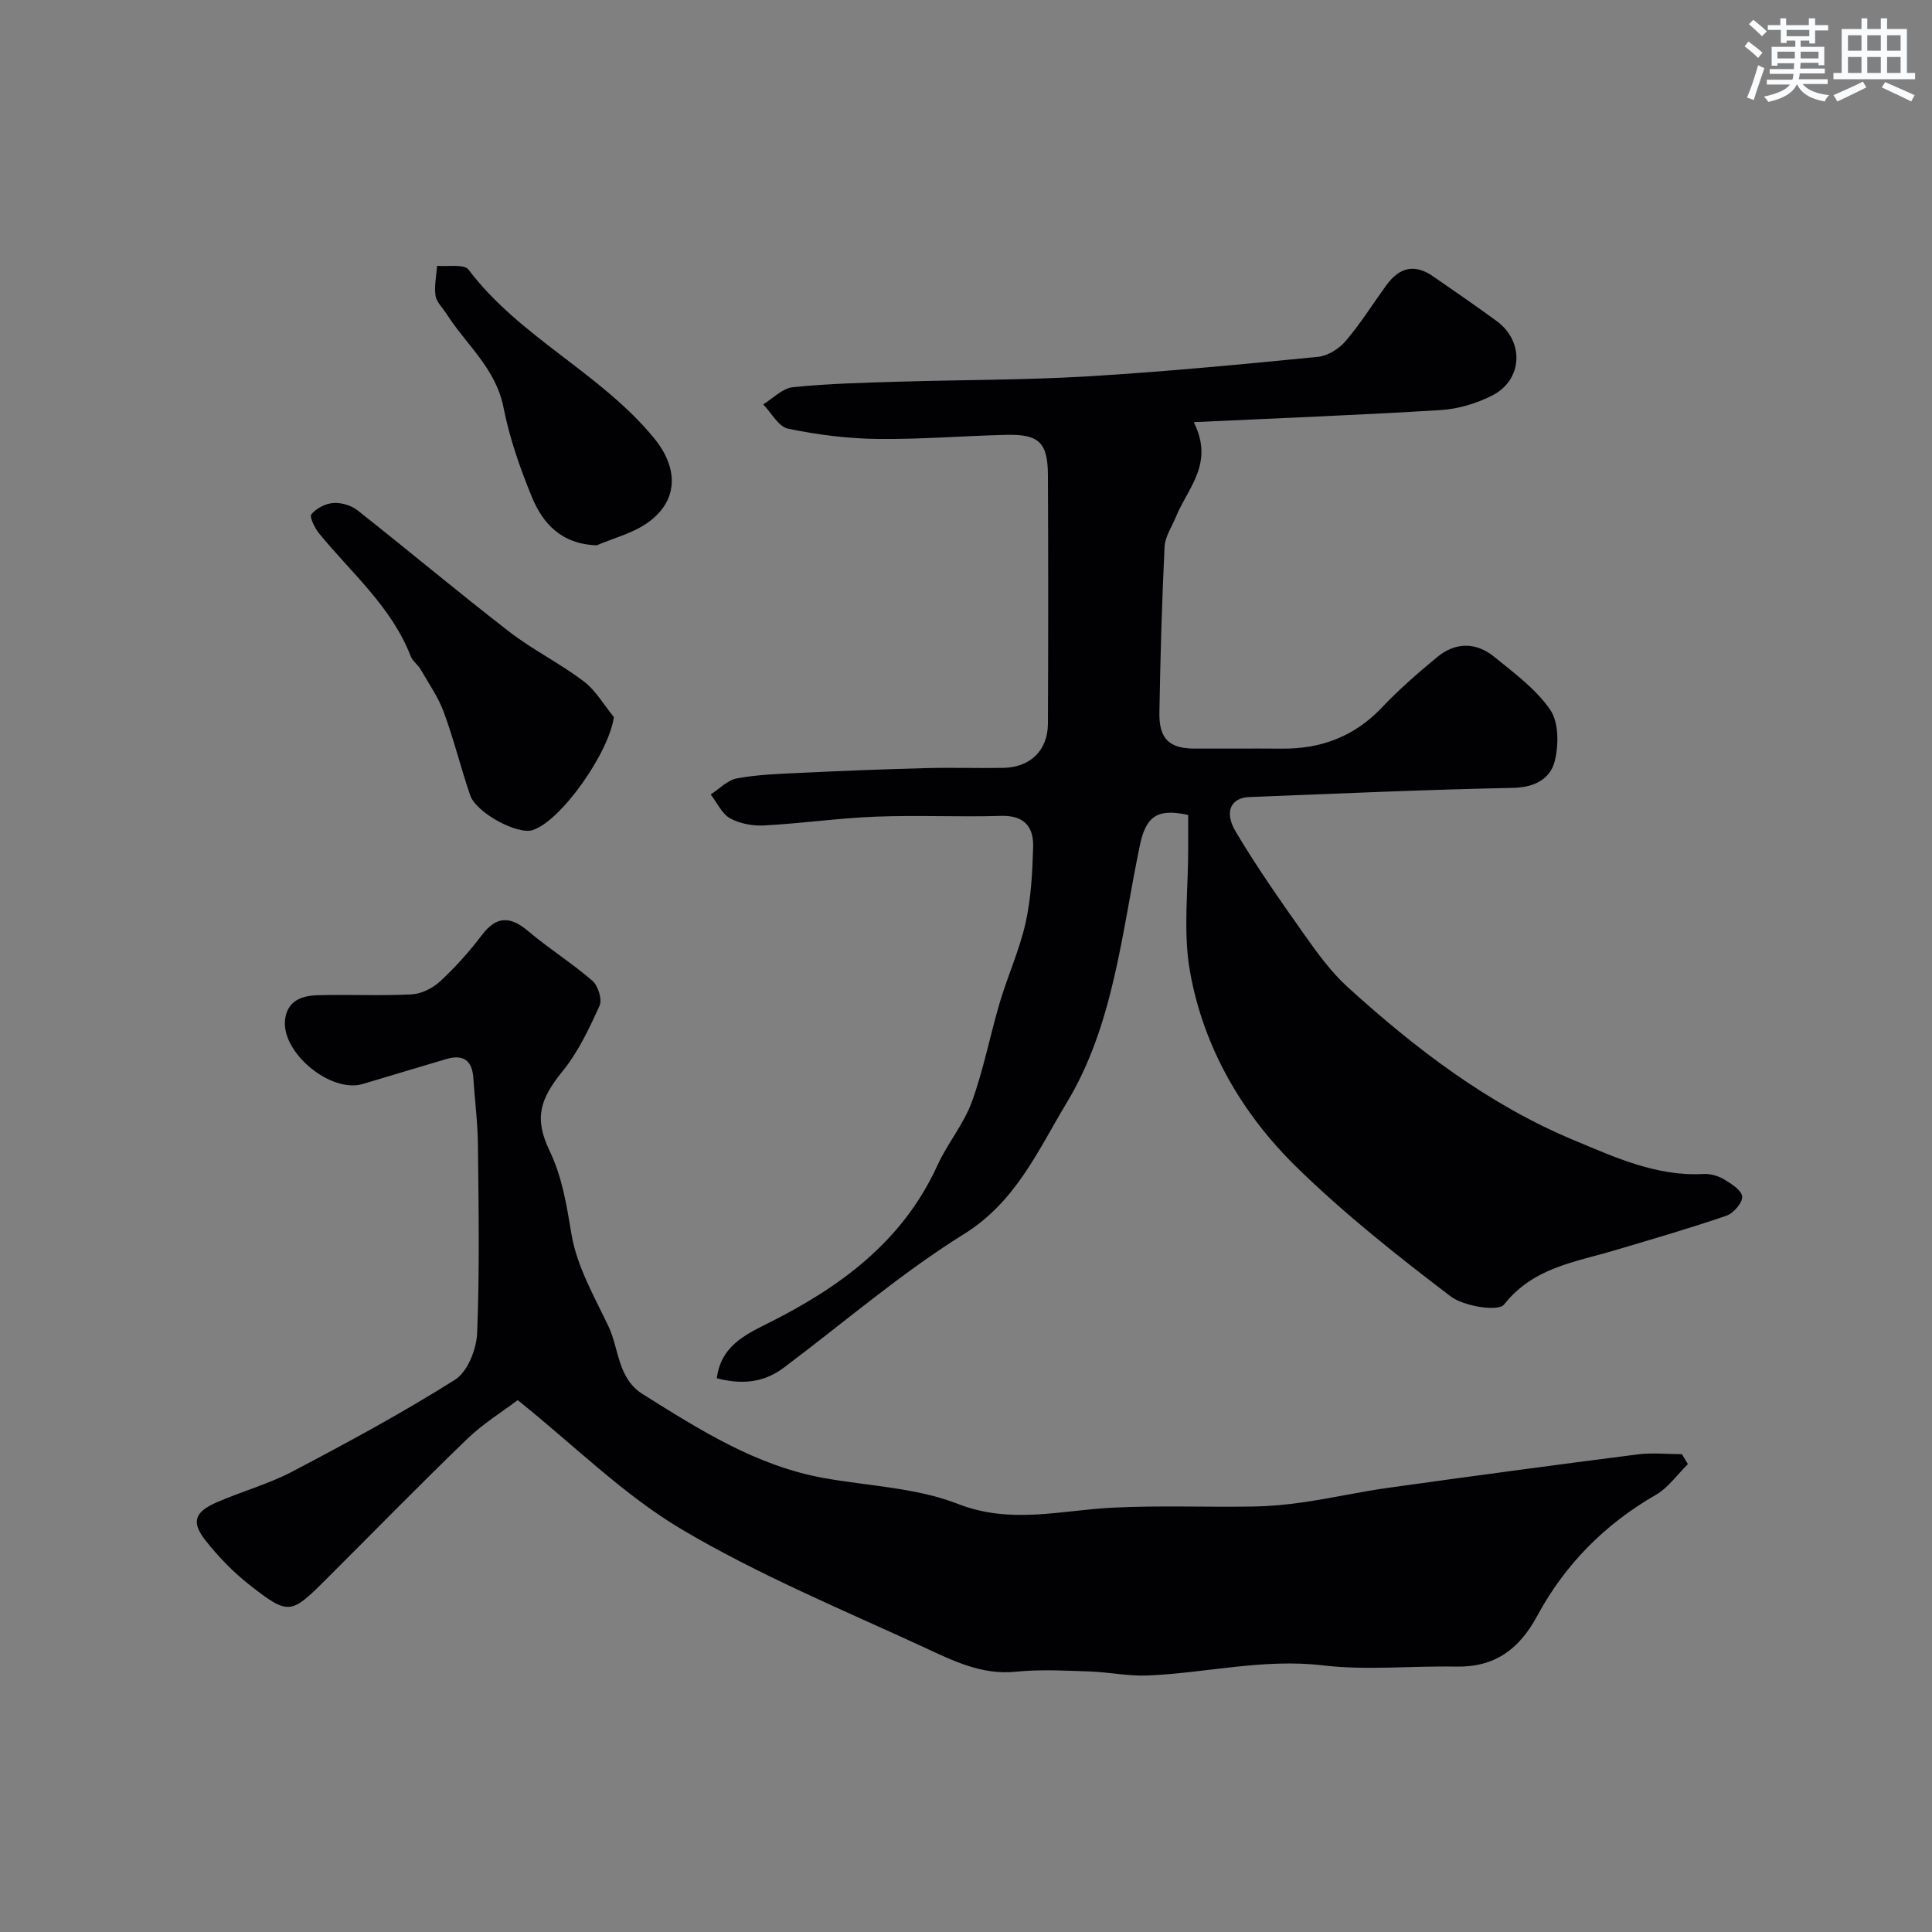 <svg enable-background="new 0 0 400 400" viewBox="0 0 400 400" xmlns="http://www.w3.org/2000/svg"><rect x="0" y="0" width="400" height="400" fill="#808080" stroke="none"/><g fill="#010103"><path d="m247.16 87.4c4.31 8.63-1.3 13.67-3.67 19.55-.84 2.08-2.28 4.14-2.38 6.25-.55 11.42-.87 22.86-1.07 34.29-.1 5.5 2.03 7.49 7.34 7.5 6 .02 12-.04 17.99.01 8.11.07 15.01-2.48 20.71-8.49 3.56-3.76 7.5-7.19 11.5-10.49 3.75-3.1 8.01-3.09 11.75-.06 4.15 3.37 8.66 6.69 11.62 10.98 1.77 2.57 1.77 7.18.98 10.5-.91 3.82-4.16 5.59-8.7 5.68-18.2.37-36.4 1.19-54.59 1.9-3.78.15-5.26 3.04-2.79 7.18 4.32 7.27 9.19 14.22 14.08 21.14 2.74 3.87 5.58 7.83 9.06 11 14.1 12.81 29.26 24.4 46.91 31.74 8.38 3.49 17.07 7.52 26.73 6.98 1.39-.08 3 .34 4.2 1.05 1.55.92 3.71 2.25 3.87 3.61.14 1.23-1.8 3.48-3.26 3.98-7.67 2.63-15.47 4.89-23.25 7.2-8.19 2.43-16.77 3.55-22.79 11.19-1.2 1.52-8.35.38-11.1-1.72-10.97-8.34-21.85-16.97-31.71-26.58-11.41-11.12-19.41-24.86-22.22-40.67-1.47-8.26-.34-16.99-.37-25.51-.01-2.32 0-4.63 0-6.88-6.49-1.43-8.78.33-10.04 6.45-3.75 18.1-5.4 37.08-15.12 53.15-5.84 9.66-10.45 20.44-21.2 27.13-13.13 8.17-24.97 18.41-37.4 27.73-4.09 3.07-8.62 3.52-13.83 2.17.81-6.51 5.63-8.91 10.41-11.3 14.97-7.46 28.01-16.91 35.25-32.76 2.07-4.54 5.45-8.54 7.14-13.18 2.44-6.69 3.77-13.77 5.8-20.61 1.65-5.54 4.09-10.89 5.34-16.5 1.13-5.09 1.4-10.42 1.55-15.66.12-4.16-1.84-6.57-6.63-6.43-8.66.26-17.34-.18-25.99.16-7.7.3-15.36 1.41-23.05 1.82-2.36.13-5.05-.36-7.08-1.48-1.72-.96-2.7-3.25-4.01-4.94 1.8-1.15 3.47-2.95 5.42-3.32 4.18-.78 8.5-.93 12.78-1.13 8.76-.42 17.53-.77 26.3-1 5.35-.14 10.71.04 16.06-.05 5.59-.09 9.23-3.6 9.26-9.14.08-17.16.08-34.32 0-51.48-.03-6.72-1.85-8.48-8.53-8.33-8.93.2-17.87.96-26.79.85-6.19-.08-12.44-.87-18.5-2.13-1.97-.41-3.43-3.28-5.13-5.03 2.04-1.24 3.98-3.33 6.13-3.55 7.22-.75 14.51-.92 21.77-1.14 13.1-.4 26.22-.33 39.29-1.11 15.92-.95 31.81-2.48 47.68-4.04 2.03-.2 4.37-1.68 5.73-3.28 3.06-3.59 5.58-7.63 8.36-11.47 2.81-3.88 5.96-4.52 9.71-1.93 4.43 3.06 8.87 6.1 13.21 9.29 5.74 4.2 5.39 12.17-.95 15.4-3.24 1.65-7.04 2.78-10.66 3.01-16.59 1.02-33.21 1.66-51.12 2.5z"/><path d="m349.46 303.13c-2.19 2.15-4.06 4.87-6.63 6.36-10.57 6.08-18.83 14.43-24.56 25.05-3.75 6.95-8.79 10.66-16.79 10.51-9.2-.18-18.5.82-27.57-.25-12.32-1.46-24.15 1.57-36.21 2.09-4.07.18-8.18-.71-12.28-.84-5.02-.16-10.09-.45-15.07.06-7.16.74-13.2-2.35-19.21-5.13-16.83-7.76-34.08-14.92-49.97-24.32-11.99-7.1-22.16-17.29-33.98-26.78-3.1 2.35-7.15 4.84-10.49 8.06-9.95 9.6-19.61 19.51-29.41 29.27-7.04 7.01-7.59 7.19-15.4 1.11-3.45-2.68-6.59-5.91-9.3-9.33-3.02-3.82-2.35-5.9 2.15-7.89 5.21-2.3 10.8-3.8 15.81-6.44 11.41-6 22.78-12.14 33.67-19.01 2.59-1.64 4.43-6.31 4.57-9.67.52-12.98.3-25.99.16-38.99-.05-4.6-.65-9.2-.95-13.8-.24-3.64-2.08-4.96-5.57-3.93-5.77 1.71-11.53 3.42-17.29 5.16-6.62 2-16.92-6.46-16.12-13.31.47-3.96 3.51-4.97 6.75-5.06 6.49-.19 13.01.16 19.49-.18 2.02-.11 4.35-1.29 5.87-2.7 3.13-2.91 6.04-6.13 8.61-9.54 3.12-4.13 5.98-3.93 9.7-.78 4.24 3.59 9.01 6.56 13.2 10.2 1.18 1.02 2.08 3.87 1.5 5.15-2.13 4.7-4.39 9.54-7.61 13.51-4.72 5.83-6.01 9.74-2.74 16.56 2.66 5.56 3.53 11.35 4.55 17.37 1.11 6.56 4.69 12.77 7.62 18.93 2.26 4.75 1.86 10.79 7.16 14.11 11.75 7.35 23.43 14.8 37.4 17.32 9.3 1.68 19.14 1.99 27.78 5.36 10.99 4.29 21.3 1.33 31.97.79 9.68-.49 19.4-.08 29.1-.24 3.59-.06 7.2-.39 10.75-.92 5.8-.86 11.54-2.15 17.34-2.96 17.17-2.4 34.36-4.71 51.56-6.91 3.02-.39 6.13-.05 9.2-.05.42.68.83 1.37 1.24 2.06z"/><path d="m127.1 148.47c-1.05 7.41-10.94 21.53-16.85 23.4-3.13.99-11.67-3.58-12.91-7.23-1.94-5.68-3.38-11.55-5.45-17.18-1.15-3.12-3.13-5.95-4.81-8.87-.57-.98-1.66-1.71-2.05-2.73-3.97-10.23-12.25-17.21-18.95-25.4-.91-1.12-2.06-3.45-1.61-3.99 1.02-1.23 2.92-2.22 4.54-2.33 1.64-.12 3.71.49 5.01 1.52 10.54 8.31 20.82 16.94 31.43 25.14 4.88 3.77 10.51 6.55 15.43 10.28 2.5 1.91 4.17 4.9 6.22 7.39z"/><path d="m123.55 112.9c-7.35-.25-11.18-4.52-13.46-10.07-2.45-5.97-4.61-12.18-5.85-18.49-1.6-8.1-7.77-13.03-11.83-19.41-.79-1.24-2.06-2.41-2.24-3.73-.29-2 .18-4.11.33-6.17 2.22.22 5.58-.42 6.5.79 10.63 14.07 27.33 21.36 38.43 34.91 4.99 6.09 5.19 12.88-1.38 17.52-3.08 2.17-6.98 3.14-10.5 4.65z"/></g><path d="m361.2 9.6.8-1c.9.7 1.9 1.4 2.9 2.3l-.9 1.1c-1-1-2-1.8-2.8-2.4zm.5 10.6c.9-2.1 1.6-4.3 2.3-6.7.4.2.8.4 1.3.6-.7 2.1-1.5 4.3-2.2 6.6zm.4-15.2.9-.9c1 .8 2 1.6 2.8 2.4l-1 1c-.9-.9-1.8-1.7-2.7-2.5zm12.5-1.2h1.2v1.4h2.7v1.1h-2.7v2.7h-1.2v-.6h-1.8v1.3h4.9v3.8h-1.2v-.5h-3.7c0 .4-.1.9-.1 1.2h5.1v1h-5.2c0 .5-.1.9-.2 1.2h6v1h-5.2c1.1 1.3 2.9 2 5.5 2.3-.4.4-.7.8-.9 1.3-2.9-.5-4.8-1.6-5.7-3.5h-.1c-.8 1.7-2.7 2.9-5.9 3.6-.2-.4-.6-.8-.9-1.1 2.8-.6 4.6-1.4 5.4-2.5h-4.8v-1h5.3c.1-.3.2-.7.2-1.2h-4.9v-1h5c0-.4 0-.8.1-1.2h-3.5v.5h-1.2v-3.9h4.9v-1.3h-1.8v.5h-1.2v-2.7h-2.7v-1h2.6v-1.4h1.2v1.4h4.7v-1.4zm-6.6 8.3h3.6c0-.4 0-.9 0-1.4h-3.6zm1.9-4.6h4.7v-1.3h-4.7zm6.6 3.2h-3.7v1.4h3.7z" fill="#fafbfc"/><path d="m385.3 3.8h1.3v2.2h2.8v-2.2h1.3v2.2h4.1v9.1h1.7v1.3h-16.9v-1.3h1.7v-9.1h4.1v-2.2zm.4 13.1.7 1.2c-1.8.9-3.8 1.9-6 2.9-.2-.4-.5-.8-.8-1.3 2.3-1 4.3-1.9 6.1-2.8zm-3.1-6.4h2.8v-3.2h-2.8zm0 4.6h2.8v-3.3h-2.8zm4-4.6h2.8v-3.2h-2.8zm0 4.6h2.8v-3.3h-2.8zm3.7 1.9c2.1.9 4.1 1.8 6.1 2.7l-.7 1.3c-2.2-1.1-4.2-2-6.1-2.9zm3.2-9.7h-2.8v3.2h2.8zm-2.8 7.8h2.8v-3.3h-2.8z" fill="#fafbfc"/></svg>